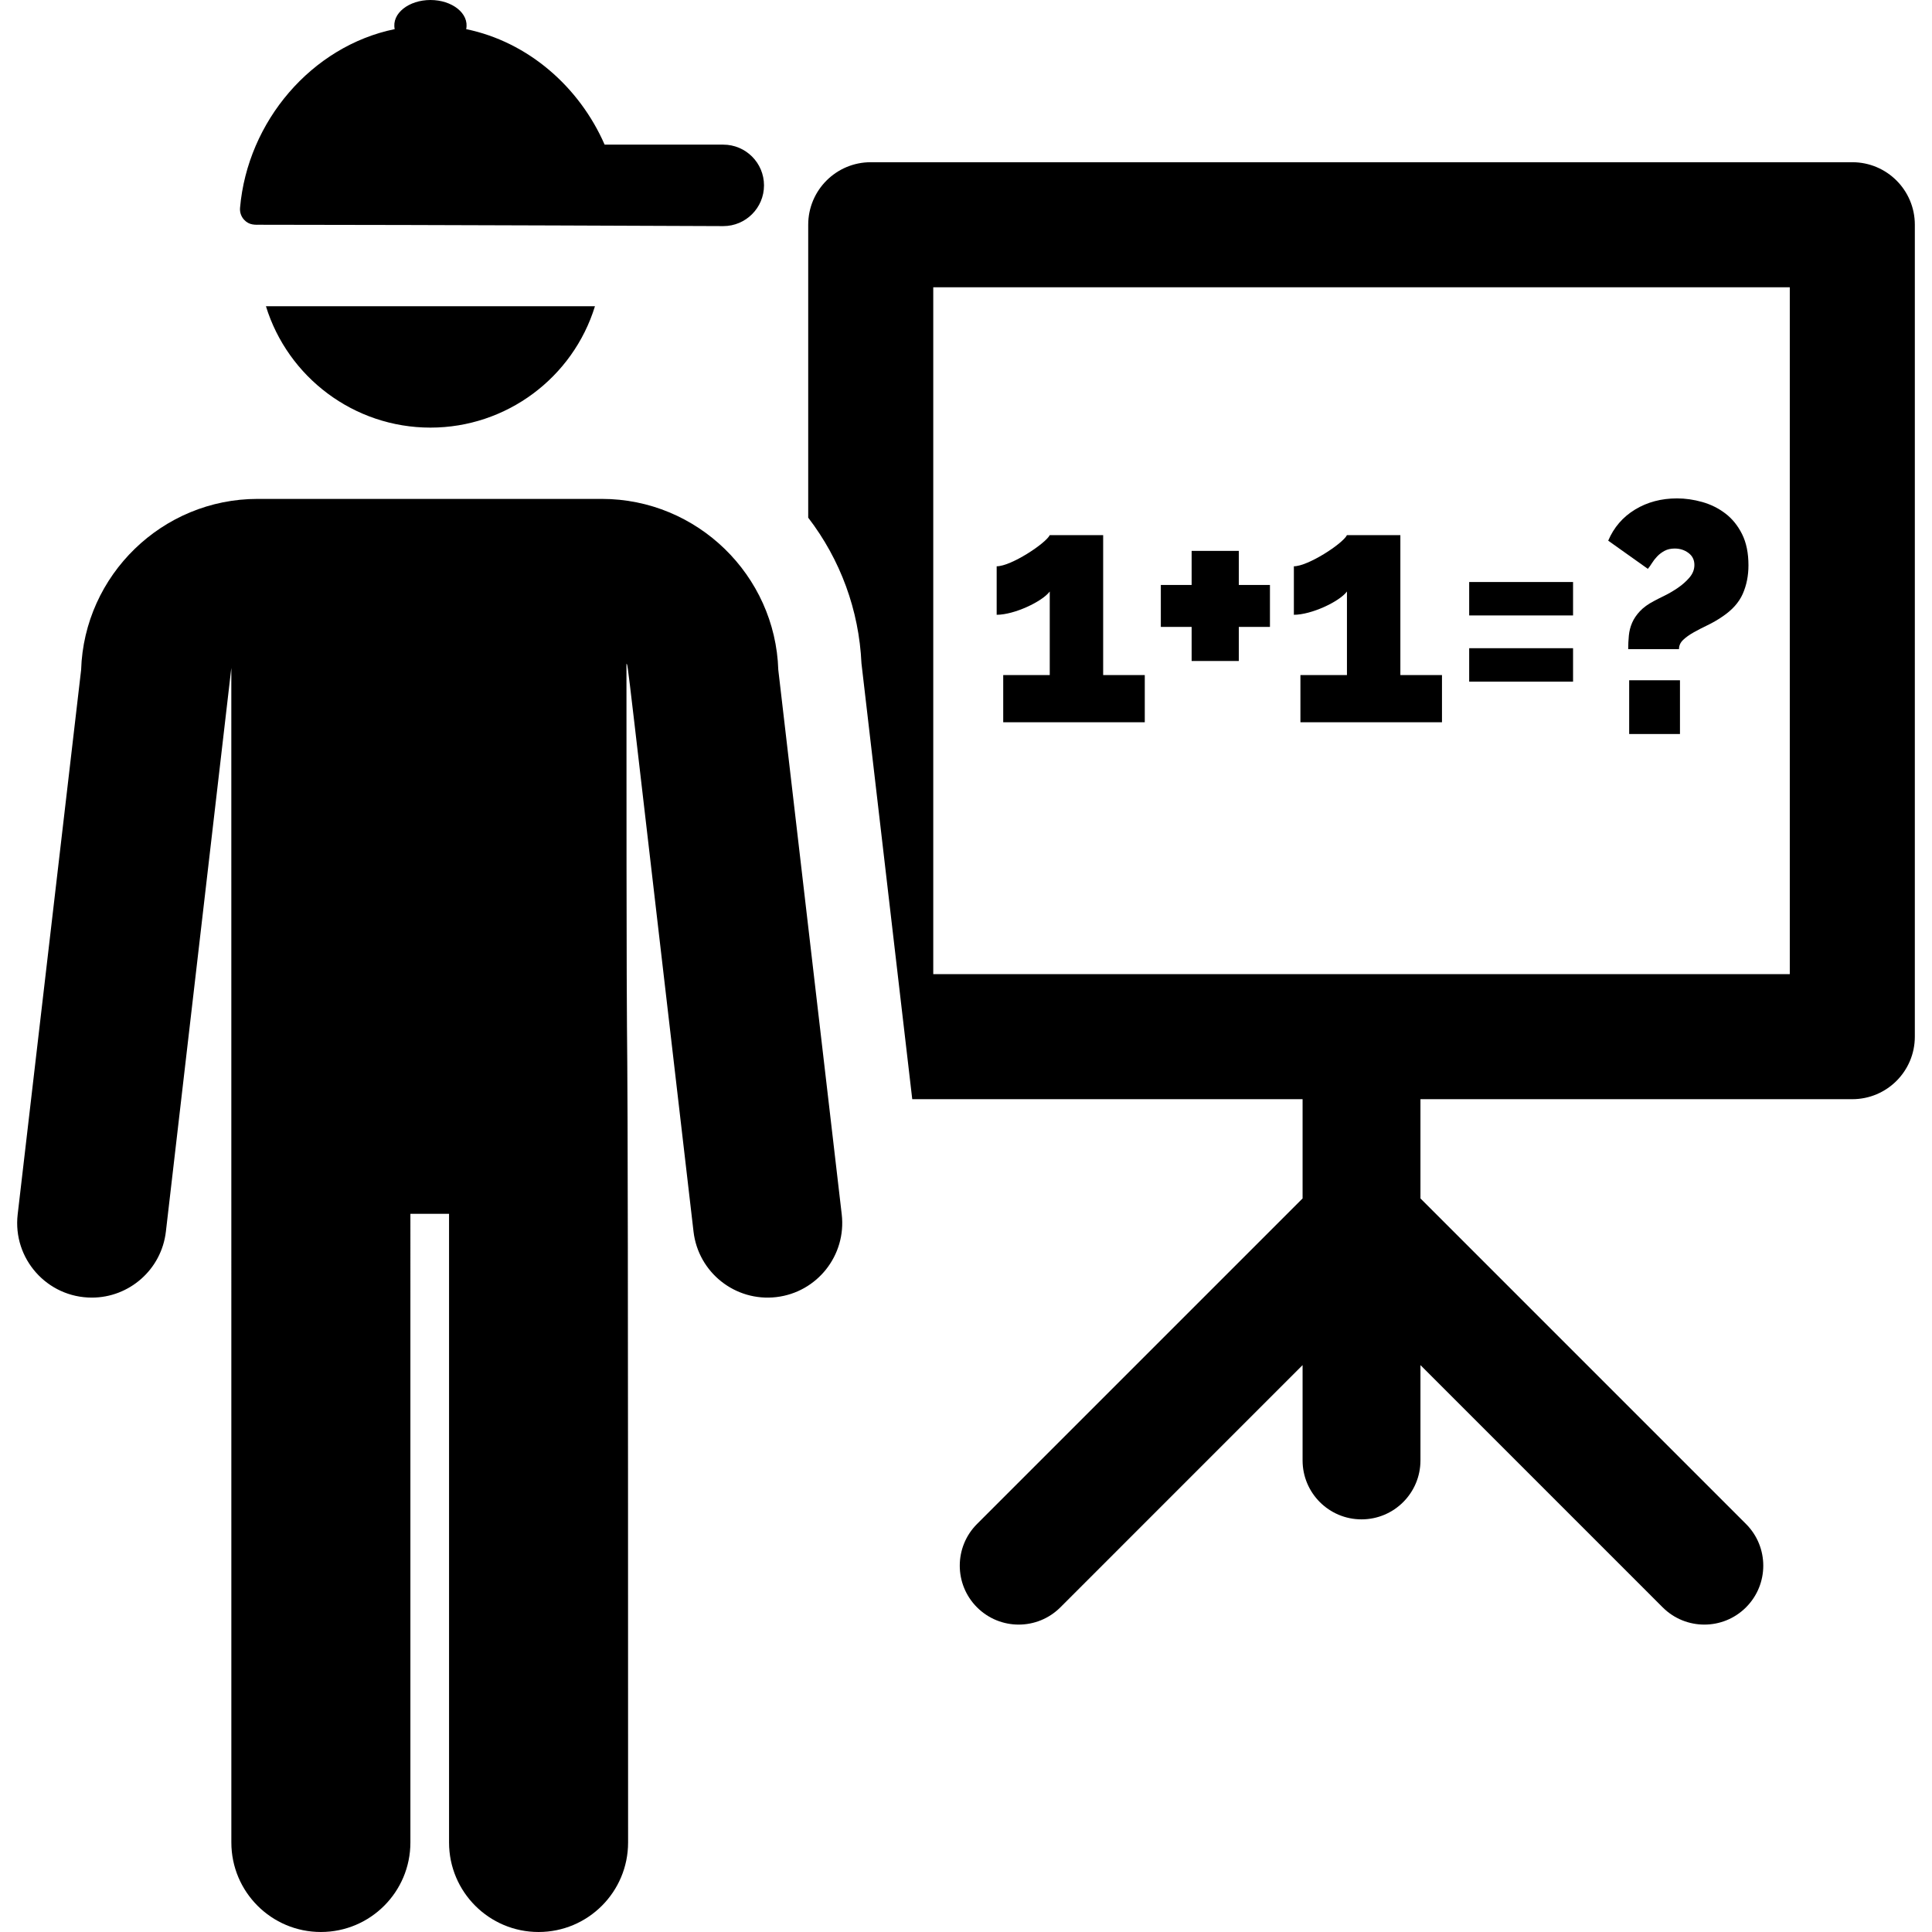 <?xml version="1.0" encoding="iso-8859-1"?>
<!-- Uploaded to: SVG Repo, www.svgrepo.com, Generator: SVG Repo Mixer Tools -->
<svg fill="#000000" version="1.1" id="Layer_1" xmlns="http://www.w3.org/2000/svg" xmlns:xlink="http://www.w3.org/1999/xlink" 
	 viewBox="0 0 463.502 463.502" xml:space="preserve">
<g>
	<g>
		<g>
			<path d="M186.719,160.706c-0.714-22.717-19.474-41.015-42.333-41.015c-15.007,0-67.222,0-82.591,0
				c-22.859,0-41.619,18.297-42.333,41.015L4.241,291.336c-1.236,10.609,7.044,19.97,17.8,19.97c8.958,0,16.693-6.713,17.755-15.828
				c4.829-41.447,15.7-135.241,15.7-135.241l0.008,281.786c0,11.861,9.616,21.477,21.477,21.477
				c11.861,0,21.477-9.616,21.477-21.477V291.207h9.272v150.818c0,11.861,9.616,21.477,21.477,21.477s21.477-9.616,21.477-21.477
				c0-291.133-0.39-113.649-0.39-282.803c0.481,1-0.844-9.081,16.09,136.258c1.142,9.802,10.009,16.848,19.849,15.706
				c9.818-1.144,16.85-10.031,15.706-19.849L186.719,160.706z"/>
			<path d="M62.643,53.917c0,0.001,0,0.002-0.001,0.003c41.161,0.021,110.876,0.326,110.876,0.326c5.397,0,9.773-4.375,9.773-9.773
				c0-5.397-4.376-9.773-9.773-9.773h-28.464c-6.062-13.87-18.368-24.65-33.212-27.707C112.627,3.207,108.435,0,103.268,0
				c-5.146,0-9.354,3.191-8.577,6.986c-19.939,4.105-35.313,22.151-37.104,42.887c-0.09,1.04,0.261,2.07,0.967,2.839
				C59.817,54.088,61.231,53.917,62.643,53.917z"/>
			<path d="M103.268,102.588c18.213,0,34.179-11.952,39.468-29.121H63.8C69.047,90.499,84.91,102.588,103.268,102.588z"/>
			<path d="M264.657,128.388h-12.814c-1.002,2.001-9.272,7.469-12.735,7.469v11.635c4.241-0.001,10.924-3.17,12.734-5.582v20.047
				h-11.163v11.32h33.962v-11.32h-9.984V128.388z"/>
			<polygon points="297.202,132.162 285.882,132.162 285.882,140.337 278.492,140.337 278.492,150.4 285.882,150.4 285.882,158.576 
				297.202,158.576 297.202,150.4 304.671,150.4 304.671,140.337 297.202,140.337 			"/>
			<path d="M335.959,128.388h-12.815c-1.032,2.062-9.347,7.469-12.735,7.469v11.635c4.196-0.001,10.902-3.138,12.735-5.582v20.047
				h-11.163v11.32h33.962v-11.32h-9.984V128.388z"/>
			<rect x="352.468" y="155.51" width="24.921" height="8.019"/>
			<rect x="352.468" y="139.63" width="24.921" height="8.019"/>
			<path d="M444.385,38.918H208.896c-8.284,0-15,6.716-15,15v70.275c7.72,10.051,12.187,22.163,12.777,34.959l12.182,104.551h93.647
				v23.809l-78.106,78.105c-5.521,5.522-5.521,14.474,0,19.996c5.521,5.521,14.475,5.521,19.996,0l58.109-58.11v22.866
				c0,7.809,6.33,14.139,14.139,14.139c7.809,0,14.139-6.331,14.139-14.139v-22.866l58.109,58.11c5.521,5.521,14.474,5.522,19.996,0
				c5.522-5.522,5.522-14.474,0-19.996l-78.105-78.105v-23.809h103.605c8.284,0,15-6.716,15-15V53.918
				C459.385,45.633,452.669,38.918,444.385,38.918z M223.896,233.703V68.918h205.488v164.785H223.896z"/>
			<polygon points="390.617,155.733 390.617,155.731 390.617,155.731 			"/>
			<path d="M413.926,123.185c-1.65-1.257-3.498-2.174-5.542-2.751c-2.044-0.576-4.063-0.865-6.054-0.865
				c-3.774,0-7.128,0.892-10.063,2.673c-2.935,1.782-5.084,4.272-6.446,7.468l9.513,6.761c0.314-0.366,0.64-0.826,0.982-1.376
				c0.34-0.55,0.759-1.087,1.258-1.611c0.498-0.524,1.087-0.969,1.769-1.337c0.681-0.365,1.495-0.55,2.438-0.55
				c1.258,0,2.359,0.354,3.302,1.062c0.943,0.708,1.415,1.665,1.415,2.87c0,1.1-0.394,2.11-1.18,3.026
				c-0.786,0.918-1.717,1.744-2.79,2.477c-1.076,0.735-2.151,1.364-3.224,1.887c-1.076,0.525-1.901,0.944-2.477,1.258
				c-1.415,0.734-2.542,1.546-3.38,2.437c-0.839,0.892-1.468,1.822-1.887,2.791c-0.421,0.97-0.682,1.992-0.786,3.066
				c-0.106,1.073-0.157,2.16-0.157,3.26h12.185c0-0.837,0.327-1.572,0.983-2.201c0.655-0.629,1.494-1.23,2.516-1.808
				c1.022-0.576,2.135-1.152,3.341-1.729c1.205-0.576,2.384-1.258,3.538-2.044c2.358-1.572,3.995-3.393,4.913-5.464
				c0.916-2.069,1.376-4.362,1.376-6.878c0-2.935-0.512-5.425-1.533-7.469C416.913,126.094,415.577,124.443,413.926,123.185z"/>
			<rect x="390.852" y="163.201" width="12.186" height="12.893"/>
		</g>
	</g>
</g>
</svg>